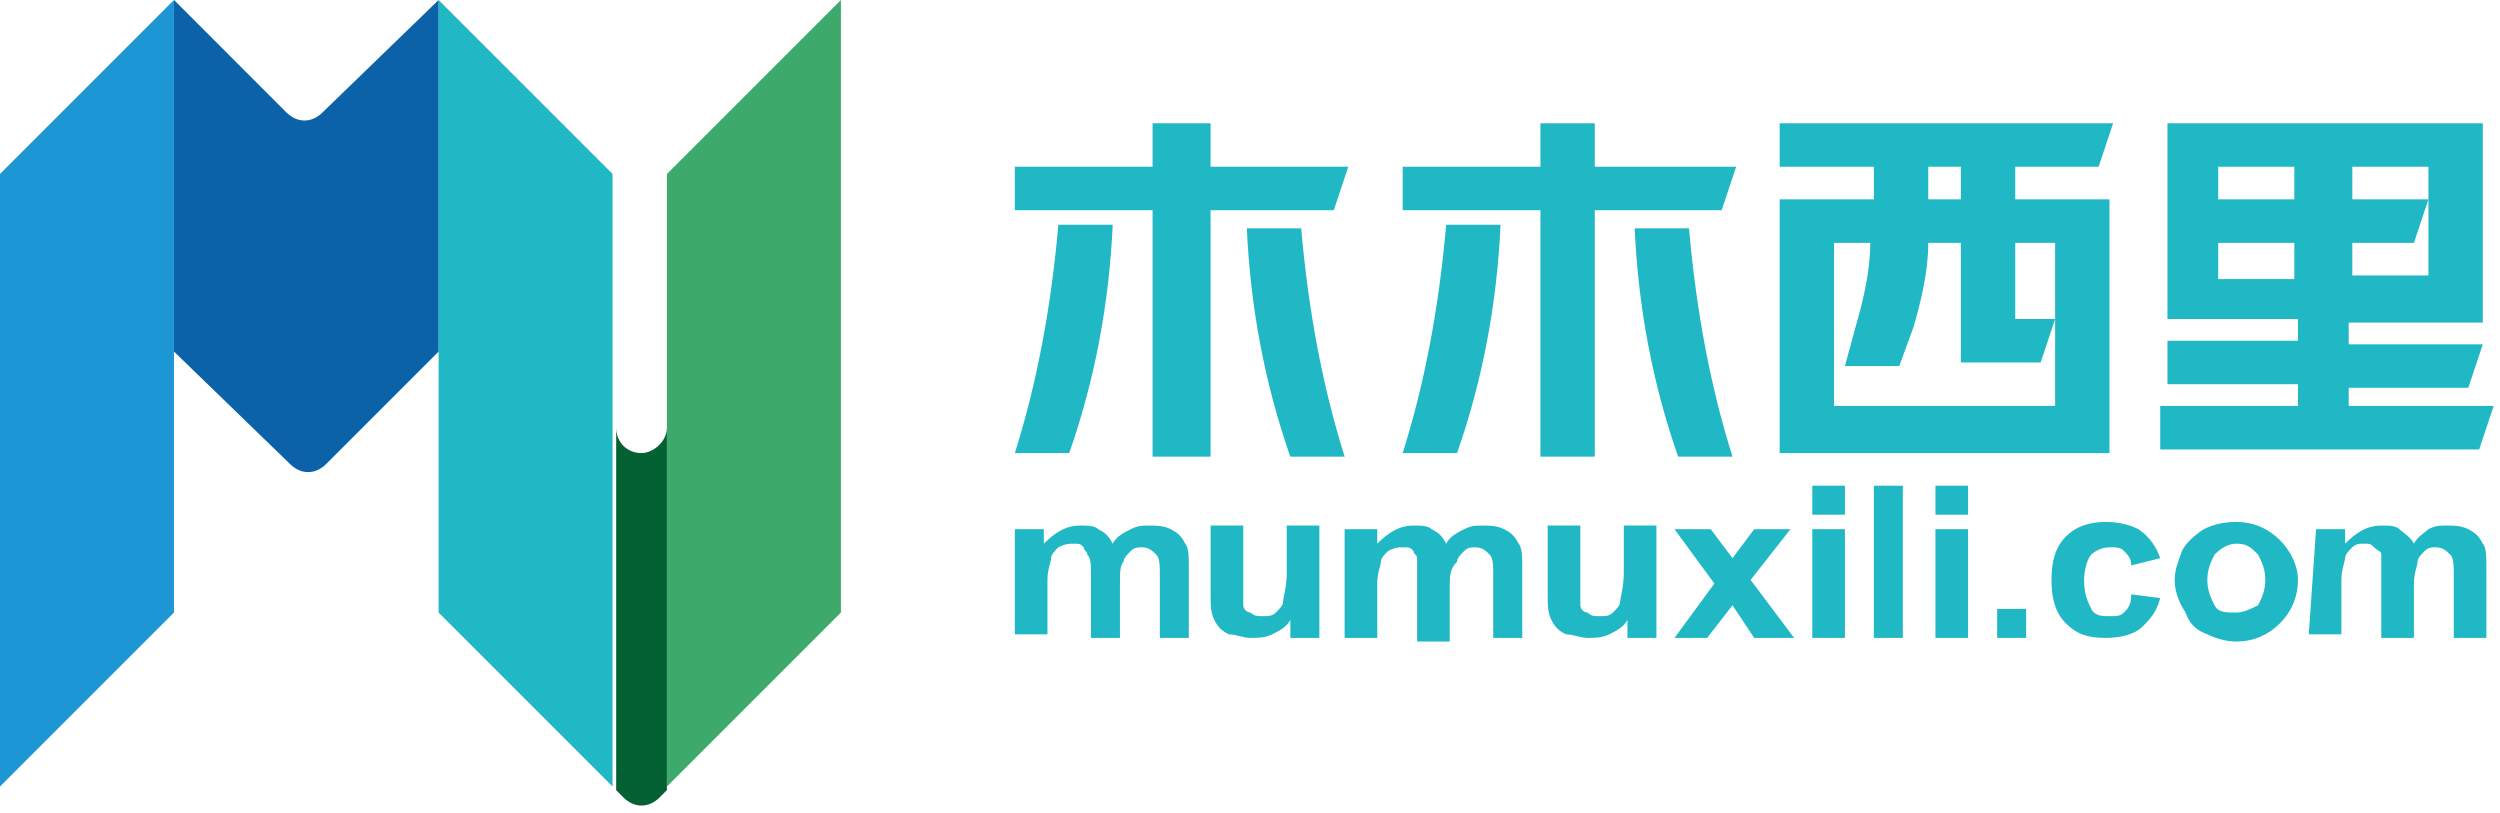 <svg width="126" height="41" viewBox="0 0 126 41" fill="none" xmlns="http://www.w3.org/2000/svg">
<g id="Group">
<path id="Vector" d="M8.768 0V30.872L0 39.641V8.768L8.768 0Z" fill="#1C96D4"/>
<path id="Vector_2" d="M42.382 0V30.872L33.613 39.641V8.768L42.382 0Z" fill="#3DAA6B"/>
<path id="Vector_3" d="M30.874 8.768V39.641L22.105 30.872V0L30.874 8.768Z" fill="#21B8C5"/>
<path id="Vector_4" d="M33.612 21.556V39.824L33.247 40.189C32.699 40.737 31.968 40.737 31.42 40.189L31.055 39.824V21.556C31.055 22.287 31.603 22.835 32.333 22.835C32.882 22.835 33.612 22.287 33.612 21.556Z" fill="#046133"/>
<path id="Vector_5" d="M22.105 0V17.72L16.442 23.383C15.894 23.931 15.163 23.931 14.615 23.383L8.77 17.72V0L14.432 5.663C14.981 6.211 15.711 6.211 16.259 5.663L22.105 0Z" fill="#0B62A9"/>
<path id="Vector_6" d="M115.634 10.047H111.798V8.403H115.634V10.047ZM115.634 14.066H111.798V12.239H115.634V14.066ZM118.374 12.239H121.662L122.393 10.047V13.883H118.557V12.239H118.374ZM118.374 8.403H122.393V10.047H118.557V8.403H118.374ZM118.374 20.642V19.546H124.403L125.133 17.354H118.374V16.258H122.393H125.133V14.066V8.403V6.211H122.393H118.557H115.817H111.981H109.24V8.403V10.047V12.239V13.883V16.076H111.981H115.817V17.172H109.24V19.364H115.817V20.46H108.875V22.652H115.817H118.557H124.951L125.681 20.46H118.374V20.642Z" fill="#21B8C5"/>
<path id="Vector_7" d="M103.579 12.239V16.076V20.46H92.436V12.239H94.262C94.262 13.701 93.897 15.162 93.531 16.441L92.984 18.45H95.724L96.454 16.441C96.82 15.162 97.185 13.701 97.185 12.239H98.829V16.076V18.268H101.569H102.848L103.579 16.076H101.569V12.239H103.579ZM97.185 8.403H98.829V10.047H97.185V8.403ZM105.771 8.403L106.502 6.211H89.695V8.403H94.445V10.047H92.436H89.695V12.239V20.642V22.835H92.436H103.579H106.319V20.642V12.239V10.047H103.579H101.569V8.403H105.771Z" fill="#21B8C5"/>
<path id="Vector_8" d="M82.387 11.509C82.569 15.528 83.3 19.364 84.579 23.017H87.319C86.223 19.547 85.492 15.71 85.127 11.509H82.387Z" fill="#21B8C5"/>
<path id="Vector_9" d="M70.695 22.835H73.436C74.714 19.181 75.445 15.345 75.628 11.326H72.887C72.522 15.528 71.791 19.364 70.695 22.835Z" fill="#21B8C5"/>
<path id="Vector_10" d="M80.377 6.211H77.637V8.403H70.695V10.595H77.637V23.017H80.377V10.595H86.771L87.502 8.403H80.377V6.211Z" fill="#21B8C5"/>
<path id="Vector_11" d="M62.84 11.509C63.023 15.528 63.753 19.364 65.032 23.017H67.772C66.676 19.547 65.945 15.71 65.58 11.509H62.84Z" fill="#21B8C5"/>
<path id="Vector_12" d="M51.148 22.835H53.889C55.167 19.181 55.898 15.345 56.081 11.326H53.341C52.975 15.528 52.245 19.364 51.148 22.835Z" fill="#21B8C5"/>
<path id="Vector_13" d="M61.013 6.211H58.09V8.403H51.148V10.595H58.09V23.017H61.013V10.595H67.224L67.955 8.403H61.013V6.211Z" fill="#21B8C5"/>
<path id="Vector_14" d="M102.118 30.69H100.656V32.151H102.118V30.69Z" fill="#21B8C5"/>
<g id="Group_2">
<path id="Vector_15" d="M51.148 26.671H52.61V27.402C53.158 26.854 53.706 26.488 54.437 26.488C54.802 26.488 55.167 26.488 55.35 26.671C55.715 26.854 55.898 27.036 56.081 27.402C56.263 27.036 56.629 26.854 56.994 26.671C57.359 26.488 57.542 26.488 57.907 26.488C58.273 26.488 58.638 26.488 59.004 26.671C59.369 26.854 59.552 27.036 59.734 27.402C59.917 27.584 59.917 28.132 59.917 28.498V32.151H58.456V29.046C58.456 28.498 58.456 28.132 58.273 27.95C58.09 27.767 57.907 27.584 57.542 27.584C57.359 27.584 57.177 27.584 56.994 27.767C56.811 27.95 56.629 28.132 56.629 28.315C56.446 28.498 56.446 28.863 56.446 29.411V32.151H54.985V29.046C54.985 28.498 54.985 28.132 54.802 27.95C54.802 27.767 54.619 27.767 54.619 27.584C54.437 27.402 54.437 27.402 54.071 27.402C53.889 27.402 53.706 27.402 53.341 27.584C53.158 27.767 52.975 27.95 52.975 28.132C52.975 28.315 52.792 28.68 52.792 29.228V31.969H51.148V26.671Z" fill="#21B8C5"/>
<path id="Vector_16" d="M65.034 32.151V31.238C64.852 31.603 64.487 31.786 64.121 31.969C63.756 32.151 63.39 32.151 63.025 32.151C62.66 32.151 62.294 31.969 61.929 31.969C61.564 31.786 61.381 31.603 61.198 31.238C61.016 30.872 61.016 30.507 61.016 29.959V26.488H62.66V29.046C62.66 29.776 62.66 30.325 62.66 30.507C62.66 30.69 62.842 30.872 63.025 30.872C63.208 31.055 63.39 31.055 63.573 31.055C63.938 31.055 64.121 31.055 64.304 30.872C64.487 30.69 64.669 30.507 64.669 30.325C64.669 30.142 64.852 29.594 64.852 28.863V26.488H66.496V32.151H65.034Z" fill="#21B8C5"/>
<path id="Vector_17" d="M67.952 26.671H69.414V27.402C69.962 26.854 70.51 26.488 71.24 26.488C71.606 26.488 71.971 26.488 72.154 26.671C72.519 26.854 72.702 27.036 72.885 27.402C73.067 27.036 73.433 26.854 73.798 26.671C74.163 26.488 74.346 26.488 74.711 26.488C75.077 26.488 75.442 26.488 75.807 26.671C76.173 26.854 76.355 27.036 76.538 27.402C76.721 27.584 76.721 28.132 76.721 28.498V32.151H75.259V29.046C75.259 28.498 75.259 28.132 75.077 27.95C74.894 27.767 74.711 27.584 74.346 27.584C74.163 27.584 73.981 27.584 73.798 27.767C73.615 27.95 73.433 28.132 73.433 28.315C73.067 28.68 73.067 29.046 73.067 29.594V32.334H71.423V29.228C71.423 28.68 71.423 28.315 71.423 28.132C71.423 27.95 71.24 27.95 71.24 27.767C71.058 27.584 71.058 27.584 70.692 27.584C70.51 27.584 70.327 27.584 69.962 27.767C69.779 27.95 69.596 28.132 69.596 28.315C69.596 28.498 69.414 28.863 69.414 29.411V32.151H67.769V26.671H67.952Z" fill="#21B8C5"/>
<path id="Vector_18" d="M82.023 32.151V31.238C81.84 31.603 81.475 31.786 81.109 31.969C80.744 32.151 80.379 32.151 80.013 32.151C79.648 32.151 79.283 31.969 78.917 31.969C78.552 31.786 78.369 31.603 78.187 31.238C78.004 30.872 78.004 30.507 78.004 29.959V26.488H79.648V29.046C79.648 29.776 79.648 30.325 79.648 30.507C79.648 30.69 79.831 30.872 80.013 30.872C80.196 31.055 80.379 31.055 80.561 31.055C80.927 31.055 81.109 31.055 81.292 30.872C81.475 30.69 81.657 30.507 81.657 30.325C81.657 30.142 81.84 29.594 81.84 28.863V26.488H83.484V32.151H82.023V32.151Z" fill="#21B8C5"/>
<path id="Vector_19" d="M84.394 32.151L86.404 29.411L84.394 26.67H86.221L87.317 28.132L88.413 26.67H90.24L88.231 29.228L90.423 32.151H88.413L87.317 30.507L86.039 32.151H84.394Z" fill="#21B8C5"/>
<path id="Vector_20" d="M91.34 26.671H92.984V32.151H91.34V26.671ZM91.34 24.479H92.984V25.94H91.34V24.479Z" fill="#21B8C5"/>
<path id="Vector_21" d="M95.903 24.479H94.441V32.151H95.903V24.479Z" fill="#21B8C5"/>
<path id="Vector_22" d="M97.547 26.671H99.191V32.151H97.547V26.671ZM97.547 24.479H99.191V25.94H97.547V24.479Z" fill="#21B8C5"/>
<path id="Vector_23" d="M108.875 28.132L107.413 28.497C107.413 28.132 107.231 27.949 107.048 27.767C106.865 27.584 106.683 27.584 106.317 27.584C105.952 27.584 105.587 27.767 105.404 27.949C105.221 28.132 105.039 28.68 105.039 29.228C105.039 29.959 105.221 30.324 105.404 30.689C105.587 31.055 105.952 31.055 106.317 31.055C106.683 31.055 106.865 31.055 107.048 30.872C107.231 30.689 107.413 30.507 107.413 29.959L108.875 30.141C108.692 30.872 108.327 31.238 107.961 31.603C107.596 31.968 106.865 32.151 106.135 32.151C105.221 32.151 104.673 31.968 104.125 31.42C103.577 30.872 103.395 30.141 103.395 29.228C103.395 28.315 103.577 27.584 104.125 27.036C104.673 26.488 105.404 26.305 106.135 26.305C106.865 26.305 107.413 26.488 107.779 26.671C108.327 27.036 108.692 27.584 108.875 28.132Z" fill="#21B8C5"/>
<path id="Vector_24" d="M111.25 29.228C111.25 29.776 111.432 30.141 111.615 30.507C111.798 30.872 112.163 30.872 112.711 30.872C113.076 30.872 113.442 30.689 113.807 30.507C113.99 30.141 114.172 29.776 114.172 29.228C114.172 28.68 113.99 28.315 113.807 27.949C113.442 27.584 113.259 27.401 112.711 27.401C112.346 27.401 111.98 27.584 111.615 27.949C111.432 28.315 111.25 28.68 111.25 29.228ZM109.605 29.228C109.605 28.68 109.788 28.315 109.971 27.767C110.154 27.401 110.519 27.036 111.067 26.671C111.432 26.488 111.98 26.305 112.711 26.305C113.624 26.305 114.355 26.671 114.903 27.219C115.451 27.767 115.816 28.497 115.816 29.228C115.816 30.141 115.451 30.872 114.903 31.42C114.355 31.968 113.624 32.334 112.711 32.334C112.163 32.334 111.615 32.151 111.25 31.968C110.702 31.785 110.336 31.42 110.153 30.872C109.788 30.324 109.605 29.776 109.605 29.228Z" fill="#21B8C5"/>
<path id="Vector_25" d="M116.729 26.671H118.19V27.402C118.738 26.854 119.286 26.488 120.017 26.488C120.382 26.488 120.748 26.488 120.93 26.671C121.113 26.854 121.478 27.036 121.661 27.402C121.844 27.036 122.209 26.854 122.392 26.671C122.757 26.488 122.94 26.488 123.305 26.488C123.67 26.488 124.036 26.488 124.401 26.671C124.766 26.854 124.949 27.036 125.132 27.402C125.314 27.584 125.314 28.132 125.314 28.498V32.151H123.67V29.046C123.67 28.498 123.67 28.132 123.488 27.95C123.305 27.767 123.122 27.584 122.757 27.584C122.574 27.584 122.392 27.584 122.209 27.767C122.026 27.95 121.844 28.132 121.844 28.315C121.844 28.498 121.661 28.863 121.661 29.411V32.151H120.017V29.046C120.017 28.498 120.017 28.132 120.017 27.95C120.017 27.767 119.834 27.767 119.651 27.584C119.469 27.402 119.469 27.402 119.103 27.402C118.921 27.402 118.738 27.402 118.555 27.584C118.373 27.767 118.19 27.95 118.19 28.132C118.19 28.315 118.007 28.68 118.007 29.228V31.969H116.363L116.729 26.671Z" fill="#21B8C5"/>
</g>
</g>
</svg>
